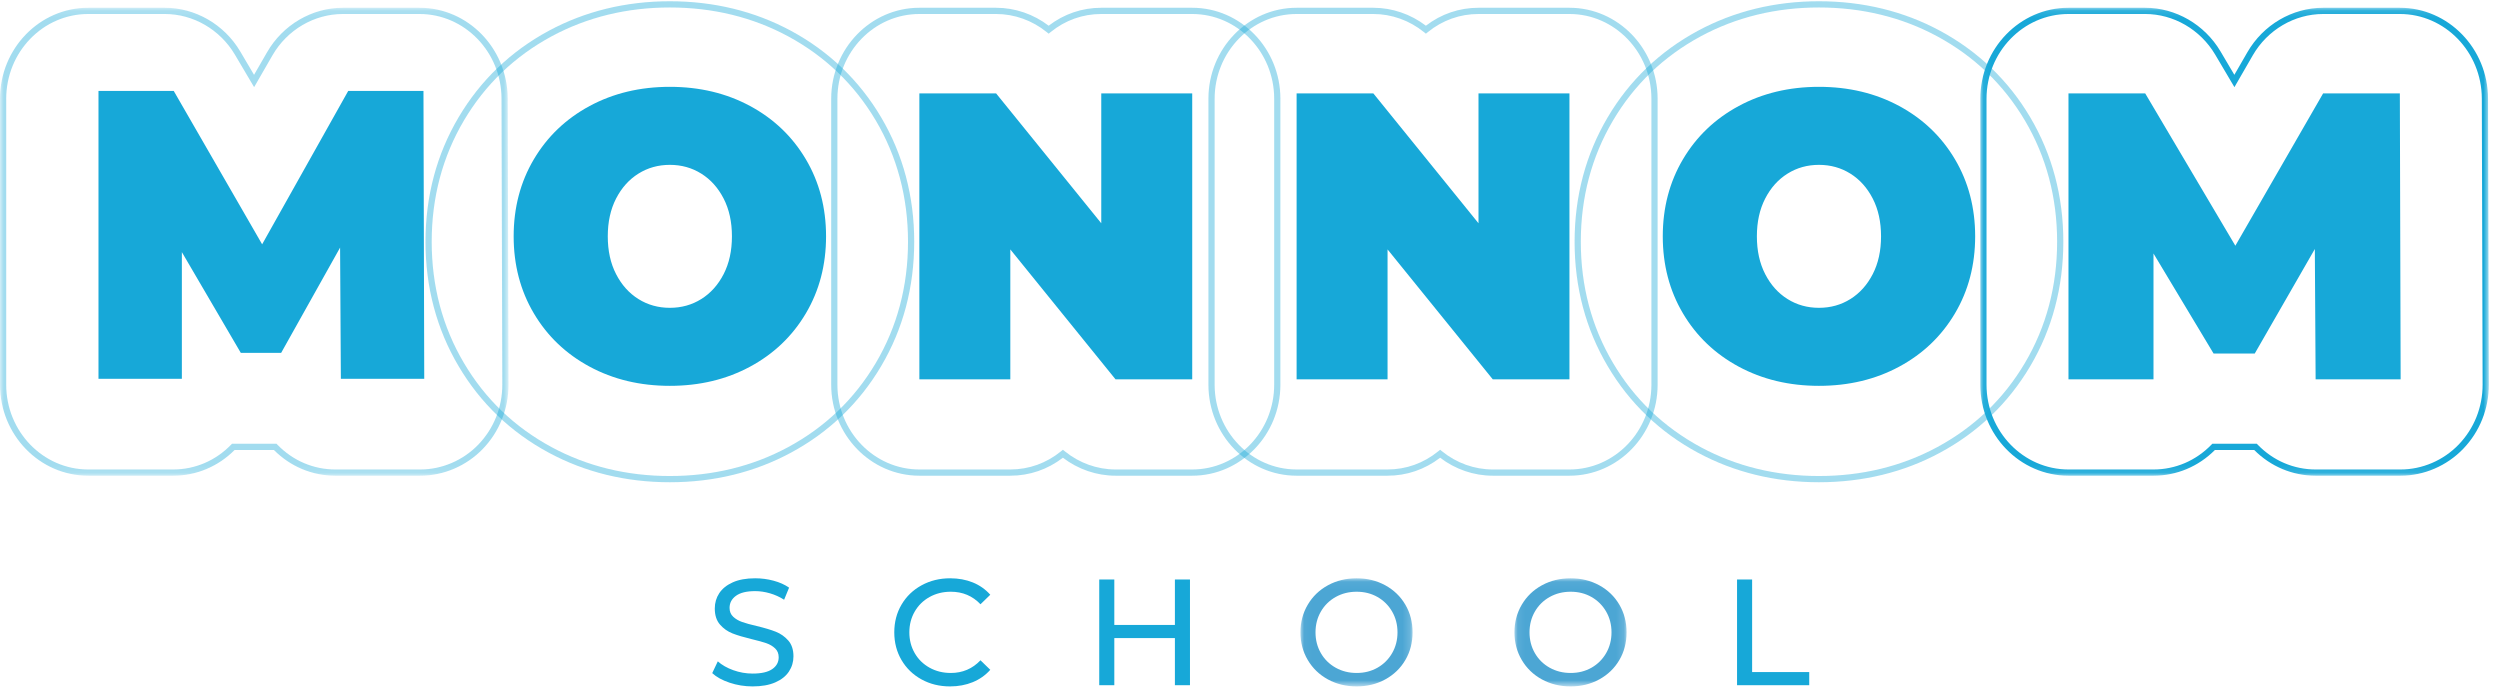 <?xml version="1.0" encoding="UTF-8"?>
<svg width="330px" height="92px" viewBox="0 0 330 92" version="1.1" xmlns="http://www.w3.org/2000/svg" xmlns:xlink="http://www.w3.org/1999/xlink">
    <title>monnom-school-logo@3x</title>
    <defs>
        <polygon id="path-1" points="0 0.119 67.124 0.119 67.124 61.887 0 61.887"></polygon>
        <polygon id="path-3" points="0.07 0.119 67.193 0.119 67.193 61.887 0.07 61.887"></polygon>
        <polygon id="path-5" points="0.03 0.044 14.831 0.044 14.831 14.316 0.03 14.316"></polygon>
        <polygon id="path-7" points="0.066 0.044 14.867 0.044 14.867 14.316 0.066 14.316"></polygon>
    </defs>
    <g id="design" stroke="none" stroke-width="1" fill="none" fill-rule="evenodd">
        <g id="m-home" transform="translate(-253, -2534)">
            <g id="monnom-school-logo" transform="translate(253, 2534)">
                <polygon id="Fill-1" fill="#17A8D8" points="44.994 50 44.892 32.683 37.111 46.58 31.787 46.58 24.006 33.28 24.006 50 13 50 13 12 22.931 12 34.602 32.249 45.967 12 55.898 12 56 50"></polygon>
                <g id="Group-41">
                    <path d="M92.57,39.473 C93.805,38.7 94.789,37.604 95.52,36.184 C96.25,34.764 96.616,33.102 96.616,31.196 C96.616,29.292 96.25,27.629 95.52,26.209 C94.789,24.789 93.805,23.693 92.57,22.92 C91.335,22.147 89.952,21.761 88.421,21.761 C86.889,21.761 85.506,22.147 84.271,22.92 C83.035,23.693 82.053,24.789 81.322,26.209 C80.591,27.629 80.226,29.292 80.226,31.196 C80.226,33.102 80.591,34.764 81.322,36.184 C82.053,37.604 83.035,38.7 84.271,39.473 C85.506,40.246 86.889,40.632 88.421,40.632 C89.952,40.632 91.335,40.246 92.57,39.473 M77.825,48.396 C74.693,46.707 72.24,44.362 70.465,41.36 C68.69,38.359 67.803,34.971 67.803,31.196 C67.803,27.422 68.69,24.035 70.465,21.033 C72.24,18.032 74.693,15.686 77.825,13.996 C80.957,12.307 84.488,11.462 88.421,11.462 C92.353,11.462 95.885,12.307 99.017,13.996 C102.149,15.686 104.602,18.032 106.377,21.033 C108.151,24.035 109.039,27.422 109.039,31.196 C109.039,34.971 108.151,38.359 106.377,41.36 C104.602,44.362 102.149,46.707 99.017,48.396 C95.885,50.086 92.353,50.931 88.421,50.931 C84.488,50.931 80.957,50.086 77.825,48.396" id="Fill-2" fill="#17A8D8"></path>
                    <polygon id="Fill-4" fill="#17A8D8" points="157.373 12.325 157.373 50.068 147.246 50.068 133.362 32.922 133.362 50.068 121.357 50.068 121.357 12.325 131.483 12.325 145.367 29.471 145.367 12.325"></polygon>
                    <polygon id="Fill-6" fill="#17A8D8" points="207.168 12.325 207.168 50.068 197.042 50.068 183.157 32.922 183.157 50.068 171.152 50.068 171.152 12.325 181.278 12.325 195.162 29.471 195.162 12.325"></polygon>
                    <path d="M244.253,39.473 C245.488,38.7 246.471,37.604 247.202,36.184 C247.933,34.764 248.298,33.102 248.298,31.196 C248.298,29.292 247.933,27.629 247.202,26.209 C246.471,24.789 245.488,23.693 244.253,22.92 C243.017,22.147 241.634,21.761 240.103,21.761 C238.572,21.761 237.188,22.147 235.954,22.92 C234.718,23.693 233.735,24.789 233.005,26.209 C232.274,27.629 231.908,29.292 231.908,31.196 C231.908,33.102 232.274,34.764 233.005,36.184 C233.735,37.604 234.718,38.7 235.954,39.473 C237.188,40.246 238.572,40.632 240.103,40.632 C241.634,40.632 243.017,40.246 244.253,39.473 M229.507,48.396 C226.375,46.707 223.922,44.362 222.147,41.36 C220.373,38.359 219.486,34.971 219.486,31.196 C219.486,27.422 220.373,24.035 222.147,21.033 C223.922,18.032 226.375,15.686 229.507,13.996 C232.639,12.307 236.171,11.462 240.103,11.462 C244.035,11.462 247.567,12.307 250.699,13.996 C253.831,15.686 256.284,18.032 258.059,21.033 C259.834,24.035 260.721,27.422 260.721,31.196 C260.721,34.971 259.834,38.359 258.059,41.36 C256.284,44.362 253.831,46.707 250.699,48.396 C247.567,50.086 244.035,50.931 240.103,50.931 C236.171,50.931 232.639,50.086 229.507,48.396" id="Fill-8" fill="#17A8D8"></path>
                    <polygon id="Fill-10" fill="#17A8D8" points="305.662 50.068 305.558 32.868 297.624 46.671 292.195 46.671 284.261 33.461 284.261 50.068 273.039 50.068 273.039 12.325 283.165 12.325 295.066 32.437 306.654 12.325 316.78 12.325 316.885 50.068"></polygon>
                    <g id="Group-26">
                        <g id="Group-14" transform="translate(0, 0.906)">
                            <mask id="mask-2" fill="white">
                                <use xlink:href="#path-1"></use>
                            </mask>
                            <g id="Clip-13"></g>
                            <path d="M30.626,57.668 L36.498,57.668 L36.618,57.793 C38.661,59.903 41.375,61.065 44.262,61.065 L55.484,61.065 C58.336,61.065 61.126,59.868 63.138,57.782 C65.187,55.658 66.311,52.839 66.304,49.845 L66.199,12.099 C66.181,5.946 61.327,0.941 55.379,0.941 L45.256,0.941 C41.464,0.941 37.904,3.033 35.963,6.402 L33.543,10.598 L30.996,6.29 C29.04,2.991 25.503,0.941 21.767,0.941 L11.64,0.941 C5.674,0.941 0.82,5.96 0.82,12.13 L0.82,49.876 C0.82,56.046 5.674,61.065 11.64,61.065 L22.862,61.065 C25.749,61.065 28.463,59.903 30.505,57.793 L30.626,57.668 Z M55.484,61.887 L44.262,61.887 C41.209,61.887 38.336,60.682 36.152,58.49 L30.972,58.49 C28.788,60.682 25.915,61.887 22.862,61.887 L11.64,61.887 C5.221,61.887 -5.42555192e-05,56.499 -5.42555192e-05,49.876 L-5.42555192e-05,12.13 C-5.42555192e-05,5.507 5.221,0.119 11.64,0.119 L21.767,0.119 C25.791,0.119 29.598,2.323 31.702,5.87 L33.534,8.971 L35.253,5.99 C37.339,2.369 41.172,0.119 45.256,0.119 L55.379,0.119 C61.778,0.119 66.999,5.492 67.019,12.097 L67.124,49.843 C67.132,53.052 65.926,56.075 63.728,58.353 C61.562,60.599 58.557,61.887 55.484,61.887 L55.484,61.887 Z" id="Fill-12" fill-opacity="0.4" fill="#17A8D8" mask="url(#mask-2)"></path>
                        </g>
                        <path d="M88.419,0.988 C82.75,0.988 77.5,2.268 72.815,4.795 C67.934,7.43 64.039,11.168 61.237,15.907 C58.416,20.679 56.985,26.063 56.985,31.909 C56.985,37.76 58.414,43.141 61.233,47.903 C64.032,52.649 67.93,56.391 72.819,59.027 C77.504,61.553 82.752,62.834 88.419,62.834 C94.089,62.834 99.336,61.555 104.015,59.031 C108.897,56.402 112.796,52.662 115.605,47.915 C118.427,43.143 119.857,37.758 119.857,31.909 C119.857,26.063 118.427,20.679 115.605,15.907 C112.799,11.167 108.903,7.427 104.023,4.79 C99.34,2.267 94.09,0.988 88.419,0.988 M88.419,63.656 C82.615,63.656 77.236,62.342 72.43,59.751 C67.407,57.043 63.403,53.198 60.527,48.322 C57.633,43.431 56.165,37.909 56.165,31.909 C56.165,25.913 57.634,20.389 60.531,15.488 C63.41,10.619 67.413,6.778 72.426,4.071 C77.232,1.48 82.613,0.166 88.419,0.166 C94.227,0.166 99.607,1.478 104.412,4.067 C109.425,6.776 113.428,10.618 116.311,15.488 C119.208,20.389 120.677,25.914 120.677,31.909 C120.677,37.907 119.208,43.433 116.311,48.334 C113.424,53.211 109.418,57.054 104.404,59.755 C99.604,62.344 94.226,63.656 88.419,63.656" id="Fill-15" fill-opacity="0.4" fill="#17A8D8"></path>
                        <path d="M140.305,59.367 L140.564,59.577 C142.462,61.121 144.837,61.971 147.249,61.971 L157.373,61.971 C163.339,61.971 168.192,56.952 168.192,50.782 L168.192,13.036 C168.192,6.866 163.339,1.847 157.373,1.847 L145.369,1.847 C142.917,1.847 140.606,2.673 138.684,4.236 L138.426,4.446 L138.167,4.237 C136.267,2.696 133.894,1.847 131.485,1.847 L121.358,1.847 C115.392,1.847 110.538,6.866 110.538,13.036 L110.538,50.782 C110.538,56.952 115.392,61.971 121.358,61.971 L133.362,61.971 C135.81,61.971 138.122,61.143 140.047,59.577 L140.305,59.367 Z M157.373,62.793 L147.249,62.793 C144.757,62.793 142.305,61.952 140.305,60.42 C138.286,61.974 135.892,62.793 133.362,62.793 L121.358,62.793 C114.94,62.793 109.718,57.405 109.718,50.782 L109.718,13.036 C109.718,6.413 114.94,1.025 121.358,1.025 L131.485,1.025 C133.973,1.025 136.424,1.864 138.425,3.394 C140.442,1.843 142.836,1.025 145.369,1.025 L157.373,1.025 C163.791,1.025 169.012,6.413 169.012,13.036 L169.012,50.782 C169.012,57.405 163.791,62.793 157.373,62.793 L157.373,62.793 Z" id="Fill-17" fill-opacity="0.4" fill="#17A8D8"></path>
                        <path d="M190.099,59.367 L190.357,59.577 C192.256,61.121 194.63,61.971 197.043,61.971 L207.166,61.971 C213.132,61.971 217.986,56.952 217.986,50.782 L217.986,13.036 C217.986,6.866 213.132,1.847 207.166,1.847 L195.163,1.847 C192.711,1.847 190.399,2.673 188.477,4.236 L188.219,4.446 L187.961,4.237 C186.06,2.696 183.687,1.847 181.279,1.847 L171.152,1.847 C165.186,1.847 160.332,6.866 160.332,13.036 L160.332,50.782 C160.332,56.952 165.186,61.971 171.152,61.971 L183.155,61.971 C185.604,61.971 187.915,61.143 189.84,59.577 L190.099,59.367 Z M207.166,62.793 L197.043,62.793 C194.551,62.793 192.099,61.952 190.099,60.42 C188.079,61.974 185.685,62.793 183.155,62.793 L171.152,62.793 C164.733,62.793 159.512,57.405 159.512,50.782 L159.512,13.036 C159.512,6.413 164.733,1.025 171.152,1.025 L181.279,1.025 C183.766,1.025 186.217,1.864 188.218,3.394 C190.235,1.843 192.629,1.025 195.163,1.025 L207.166,1.025 C213.584,1.025 218.806,6.413 218.806,13.036 L218.806,50.782 C218.806,57.405 213.584,62.793 207.166,62.793 L207.166,62.793 Z" id="Fill-19" fill-opacity="0.4" fill="#17A8D8"></path>
                        <path d="M240.101,0.988 C234.432,0.988 229.182,2.268 224.497,4.795 C219.611,7.433 215.716,11.171 212.919,15.906 C210.098,20.679 208.667,26.063 208.667,31.909 C208.667,37.76 210.096,43.141 212.915,47.903 C215.714,52.649 219.612,56.391 224.501,59.027 C229.186,61.553 234.434,62.834 240.101,62.834 C245.771,62.834 251.018,61.555 255.697,59.031 C260.579,56.402 264.478,52.662 267.287,47.915 C270.109,43.143 271.539,37.758 271.539,31.909 C271.539,26.063 270.109,20.679 267.287,15.907 C264.482,11.167 260.585,7.427 255.705,4.79 C251.022,2.267 245.772,0.988 240.101,0.988 M240.101,63.656 C234.297,63.656 228.918,62.342 224.112,59.751 C219.09,57.043 215.085,53.198 212.209,48.322 C209.315,43.431 207.847,37.909 207.847,31.909 C207.847,25.913 209.316,20.389 212.213,15.488 C215.087,10.622 219.089,6.781 224.108,4.071 C228.914,1.48 234.295,0.166 240.101,0.166 C245.909,0.166 251.29,1.478 256.094,4.067 C261.107,6.776 265.11,10.618 267.993,15.488 C270.89,20.389 272.36,25.914 272.36,31.909 C272.36,37.907 270.89,43.433 267.993,48.334 C265.107,53.211 261.101,57.054 256.086,59.755 C251.286,62.344 245.908,63.656 240.101,63.656" id="Fill-21" fill-opacity="0.4" fill="#17A8D8"></path>
                        <g id="Group-25" transform="translate(261.331, 0.906)">
                            <mask id="mask-4" fill="white">
                                <use xlink:href="#path-3"></use>
                            </mask>
                            <g id="Clip-24"></g>
                            <path d="M30.696,57.668 L36.567,57.668 L36.688,57.793 C38.73,59.903 41.445,61.065 44.331,61.065 L55.553,61.065 C58.406,61.065 61.196,59.868 63.208,57.782 C65.257,55.658 66.381,52.839 66.373,49.845 L66.269,12.099 C66.25,5.946 61.397,0.941 55.449,0.941 L45.326,0.941 C41.534,0.941 37.973,3.033 36.033,6.402 L33.613,10.598 L31.066,6.29 C29.11,2.991 25.573,0.941 21.837,0.941 L11.71,0.941 C5.743,0.941 0.89,5.96 0.89,12.13 L0.89,49.876 C0.89,56.046 5.743,61.065 11.71,61.065 L22.932,61.065 C25.818,61.065 28.533,59.903 30.575,57.793 L30.696,57.668 Z M55.553,61.887 L44.331,61.887 C41.279,61.887 38.406,60.682 36.222,58.49 L31.041,58.49 C28.858,60.682 25.985,61.887 22.932,61.887 L11.71,61.887 C5.291,61.887 0.07,56.499 0.07,49.876 L0.07,12.13 C0.07,5.507 5.291,0.119 11.71,0.119 L21.837,0.119 C25.861,0.119 29.668,2.323 31.771,5.87 L33.604,8.971 L35.323,5.99 C37.409,2.369 41.242,0.119 45.326,0.119 L55.449,0.119 C61.847,0.119 67.069,5.492 67.089,12.097 L67.194,49.843 C67.202,53.052 65.996,56.075 63.798,58.353 C61.632,60.599 58.627,61.887 55.553,61.887 L55.553,61.887 Z" id="Fill-23" fill="#17A8D8" mask="url(#mask-4)"></path>
                        </g>
                    </g>
                    <path d="M96.311,90.118 C95.337,89.792 94.571,89.37 94.014,88.852 L94.75,87.297 C95.28,87.775 95.96,88.164 96.789,88.463 C97.618,88.762 98.47,88.912 99.345,88.912 C100.499,88.912 101.361,88.716 101.931,88.324 C102.501,87.932 102.787,87.41 102.787,86.759 C102.787,86.28 102.631,85.892 102.319,85.593 C102.008,85.294 101.623,85.065 101.166,84.905 C100.708,84.746 100.061,84.566 99.226,84.367 C98.178,84.115 97.333,83.862 96.689,83.61 C96.046,83.357 95.496,82.969 95.038,82.443 C94.581,81.919 94.352,81.211 94.352,80.321 C94.352,79.576 94.547,78.905 94.939,78.307 C95.33,77.709 95.923,77.231 96.719,76.872 C97.515,76.513 98.503,76.334 99.683,76.334 C100.506,76.334 101.315,76.44 102.11,76.653 C102.906,76.865 103.589,77.171 104.16,77.57 L103.503,79.164 C102.919,78.792 102.296,78.51 101.633,78.317 C100.97,78.125 100.32,78.028 99.683,78.028 C98.556,78.028 97.711,78.234 97.147,78.646 C96.583,79.058 96.302,79.59 96.302,80.241 C96.302,80.719 96.461,81.108 96.779,81.407 C97.097,81.706 97.492,81.938 97.963,82.104 C98.433,82.271 99.073,82.447 99.882,82.633 C100.93,82.885 101.772,83.138 102.409,83.39 C103.045,83.643 103.593,84.028 104.05,84.546 C104.508,85.065 104.736,85.762 104.736,86.639 C104.736,87.37 104.537,88.038 104.14,88.643 C103.742,89.247 103.138,89.726 102.329,90.078 C101.52,90.43 100.526,90.606 99.345,90.606 C98.297,90.606 97.286,90.444 96.311,90.118" id="Fill-27" fill="#17A8D8"></path>
                    <path d="M121.636,89.679 C120.515,89.061 119.636,88.211 119,87.128 C118.363,86.045 118.045,84.825 118.045,83.47 C118.045,82.115 118.363,80.895 119,79.812 C119.636,78.729 120.518,77.879 121.646,77.261 C122.773,76.643 124.033,76.334 125.425,76.334 C126.513,76.334 127.508,76.517 128.409,76.882 C129.311,77.248 130.081,77.789 130.717,78.507 L129.424,79.762 C128.376,78.659 127.07,78.108 125.505,78.108 C124.471,78.108 123.536,78.341 122.7,78.805 C121.865,79.271 121.211,79.912 120.741,80.729 C120.27,81.546 120.034,82.46 120.034,83.47 C120.034,84.48 120.27,85.394 120.741,86.211 C121.211,87.028 121.865,87.669 122.7,88.134 C123.536,88.6 124.471,88.832 125.505,88.832 C127.057,88.832 128.363,88.274 129.424,87.158 L130.717,88.414 C130.081,89.131 129.308,89.676 128.4,90.048 C127.491,90.42 126.493,90.606 125.406,90.606 C124.013,90.606 122.756,90.297 121.636,89.679" id="Fill-29" fill="#17A8D8"></path>
                    <polygon id="Fill-31" fill="#17A8D8" points="157.076 76.493 157.076 90.447 155.087 90.447 155.087 84.227 147.089 84.227 147.089 90.447 145.1 90.447 145.1 76.493 147.089 76.493 147.089 82.493 155.087 82.493 155.087 76.493"></polygon>
                    <g id="Group-35" transform="translate(171.628, 76.29)">
                        <mask id="mask-6" fill="white">
                            <use xlink:href="#path-5"></use>
                        </mask>
                        <g id="Clip-34"></g>
                        <path d="M10.206,11.844 C11.021,11.379 11.664,10.738 12.135,9.921 C12.606,9.103 12.842,8.19 12.842,7.18 C12.842,6.17 12.606,5.256 12.135,4.439 C11.664,3.622 11.021,2.981 10.206,2.515 C9.39,2.05 8.471,1.818 7.45,1.818 C6.429,1.818 5.504,2.05 4.675,2.515 C3.846,2.981 3.196,3.622 2.726,4.439 C2.255,5.256 2.019,6.17 2.019,7.18 C2.019,8.19 2.255,9.103 2.726,9.921 C3.196,10.738 3.846,11.379 4.675,11.844 C5.504,12.309 6.429,12.542 7.45,12.542 C8.471,12.542 9.39,12.309 10.206,11.844 M3.651,13.389 C2.523,12.771 1.638,11.917 0.995,10.827 C0.351,9.738 0.03,8.522 0.03,7.18 C0.03,5.838 0.351,4.622 0.995,3.532 C1.638,2.442 2.523,1.588 3.651,0.97 C4.778,0.353 6.044,0.044 7.45,0.044 C8.843,0.044 10.103,0.353 11.23,0.97 C12.357,1.588 13.239,2.439 13.876,3.522 C14.512,4.605 14.831,5.824 14.831,7.18 C14.831,8.535 14.512,9.755 13.876,10.837 C13.239,11.921 12.357,12.771 11.23,13.389 C10.103,14.007 8.843,14.316 7.45,14.316 C6.044,14.316 4.778,14.007 3.651,13.389" id="Fill-33" fill="#4CA6D4" mask="url(#mask-6)"></path>
                    </g>
                    <g id="Group-38" transform="translate(199.841, 76.29)">
                        <mask id="mask-8" fill="white">
                            <use xlink:href="#path-7"></use>
                        </mask>
                        <g id="Clip-37"></g>
                        <path d="M10.242,11.844 C11.057,11.379 11.7,10.738 12.171,9.921 C12.642,9.103 12.878,8.19 12.878,7.18 C12.878,6.17 12.642,5.256 12.171,4.439 C11.7,3.622 11.057,2.981 10.242,2.515 C9.426,2.05 8.508,1.818 7.487,1.818 C6.465,1.818 5.54,2.05 4.711,2.515 C3.882,2.981 3.232,3.622 2.762,4.439 C2.291,5.256 2.055,6.17 2.055,7.18 C2.055,8.19 2.291,9.103 2.762,9.921 C3.232,10.738 3.882,11.379 4.711,11.844 C5.54,12.309 6.465,12.542 7.487,12.542 C8.508,12.542 9.426,12.309 10.242,11.844 M3.687,13.389 C2.559,12.771 1.674,11.917 1.031,10.827 C0.388,9.738 0.066,8.522 0.066,7.18 C0.066,5.838 0.388,4.622 1.031,3.532 C1.674,2.442 2.559,1.588 3.687,0.97 C4.814,0.353 6.081,0.044 7.487,0.044 C8.879,0.044 10.139,0.353 11.266,0.97 C12.393,1.588 13.275,2.439 13.912,3.522 C14.549,4.605 14.867,5.824 14.867,7.18 C14.867,8.535 14.549,9.755 13.912,10.837 C13.275,11.921 12.393,12.771 11.266,13.389 C10.139,14.007 8.879,14.316 7.487,14.316 C6.081,14.316 4.814,14.007 3.687,13.389" id="Fill-36" fill="#4CA6D4" mask="url(#mask-8)"></path>
                    </g>
                    <polygon id="Fill-39" fill="#17A8D8" points="229.29 76.493 231.28 76.493 231.28 88.712 238.819 88.712 238.819 90.447 229.29 90.447"></polygon>
                </g>
            </g>
        </g>
    </g>
</svg>